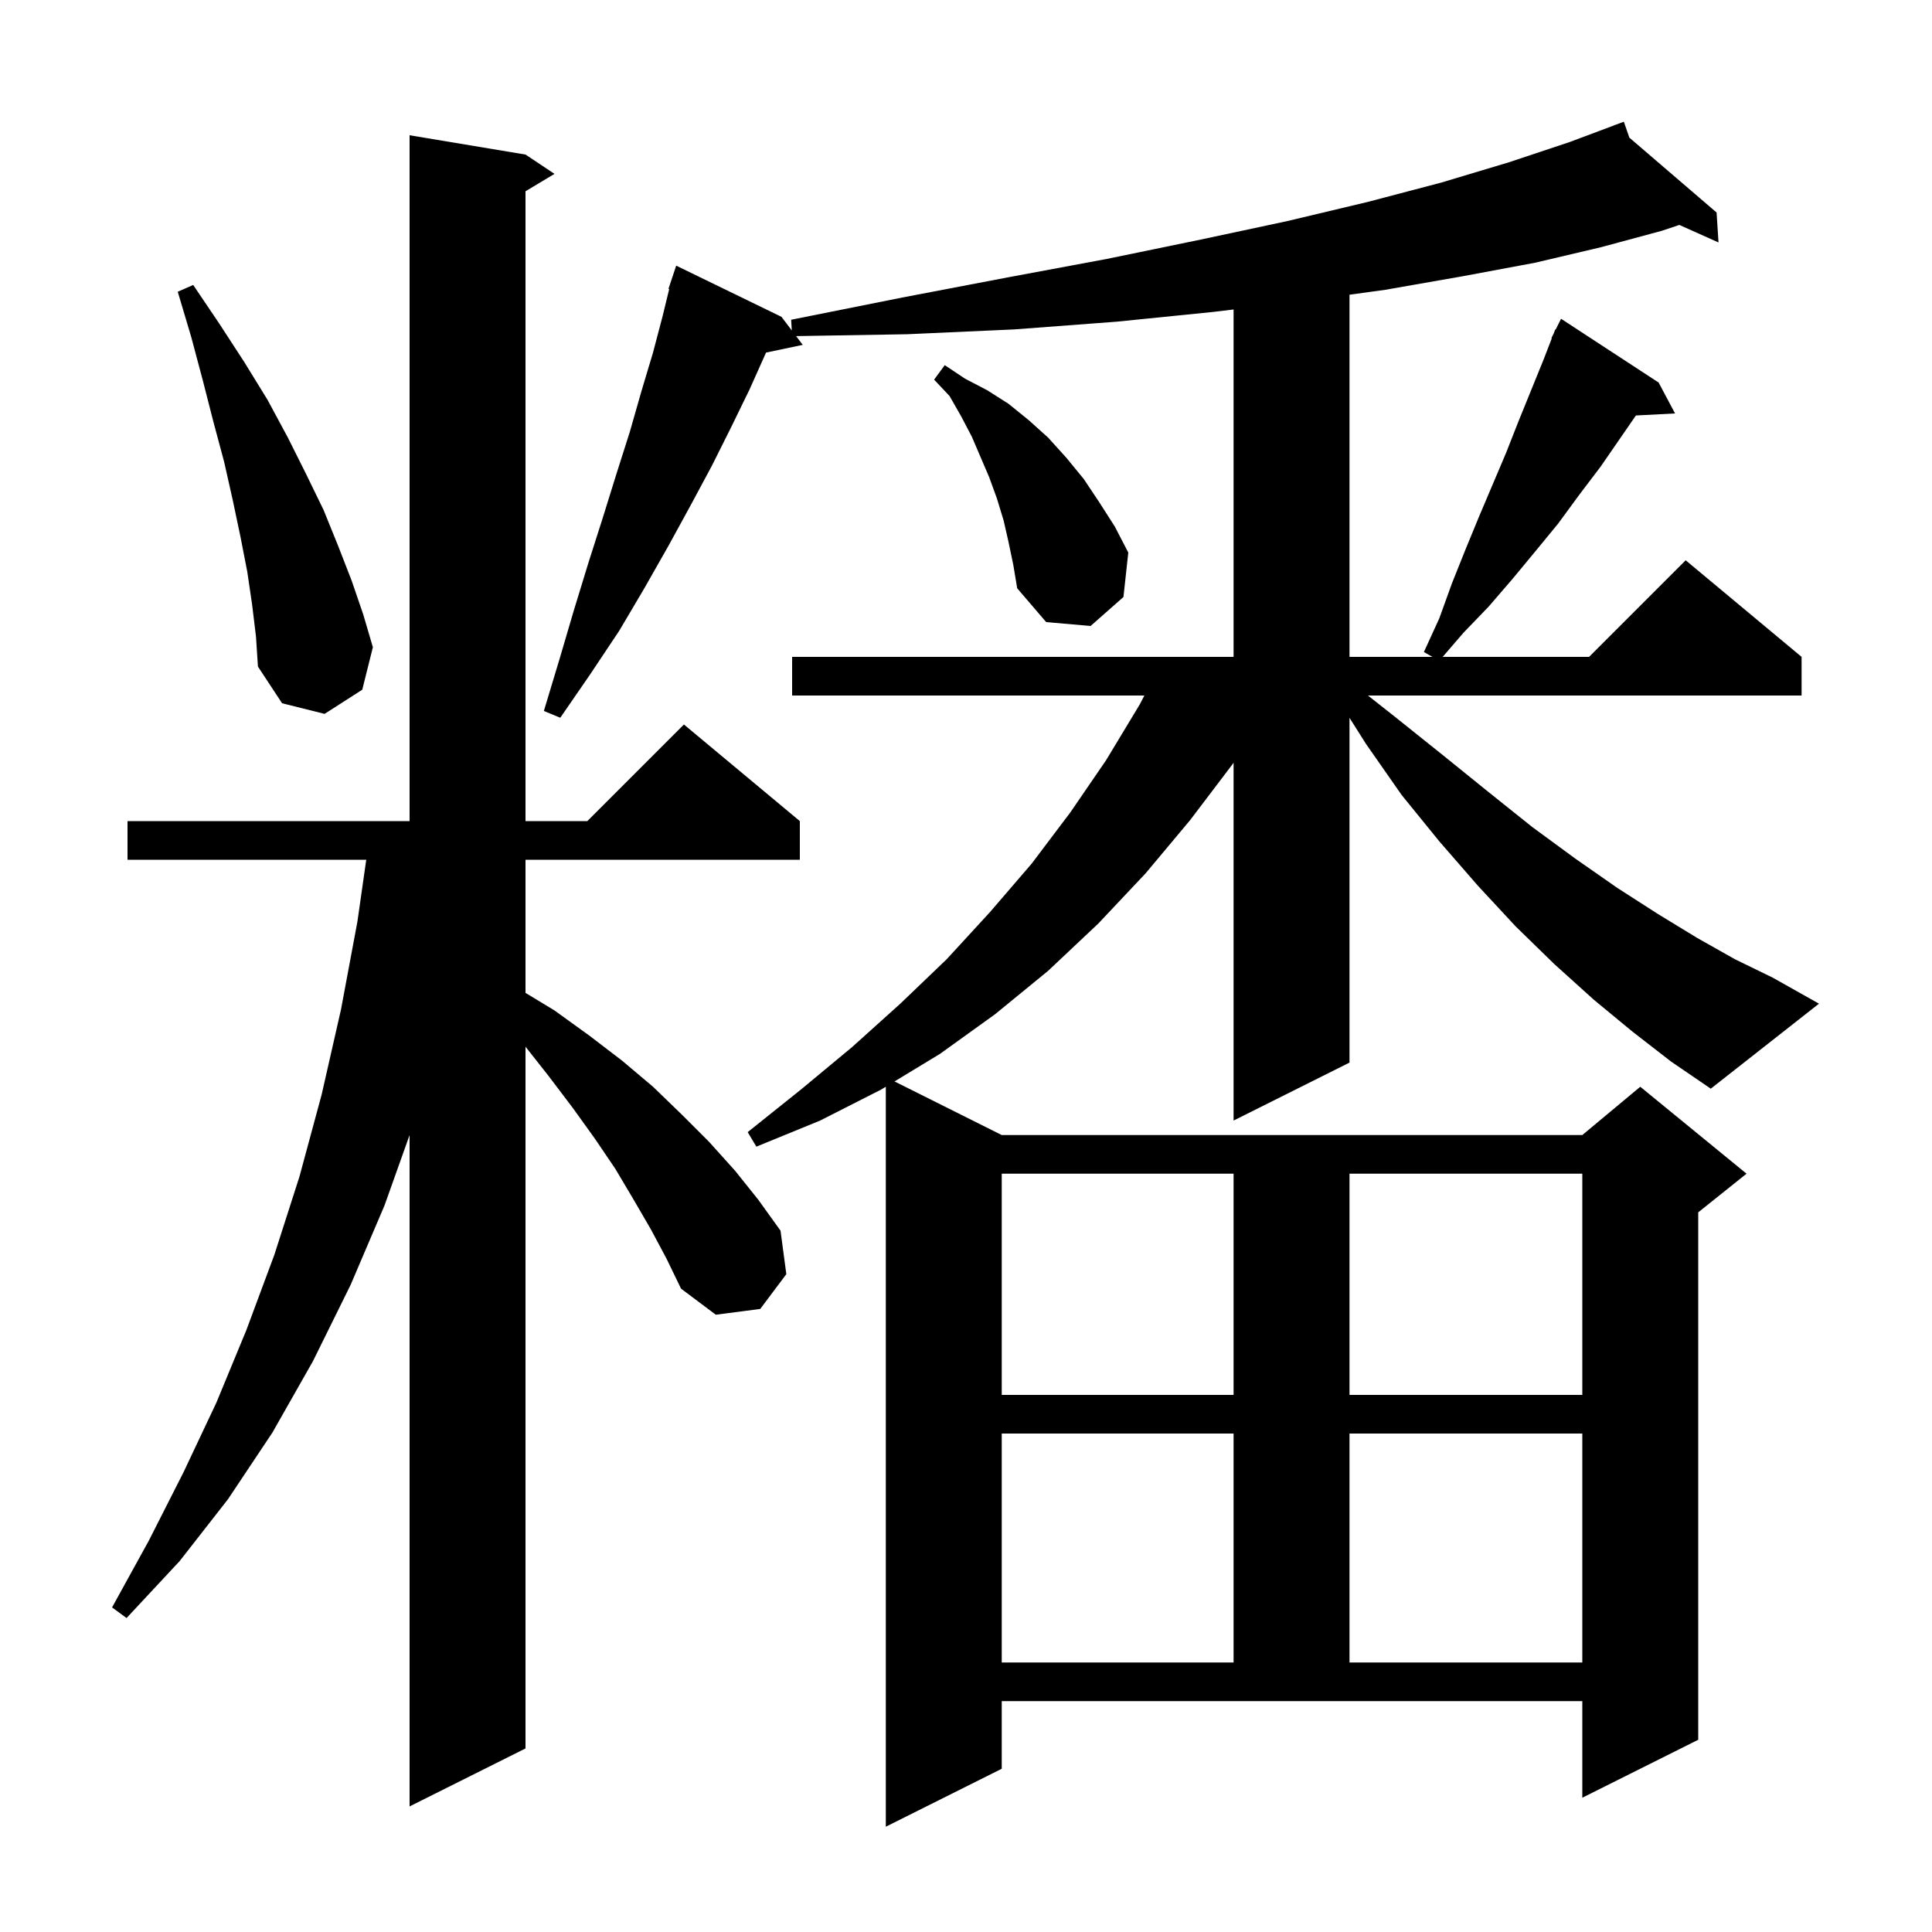 <svg xmlns="http://www.w3.org/2000/svg" xmlns:xlink="http://www.w3.org/1999/xlink" version="1.1" baseProfile="full" viewBox="0 0 200 200" width="200" height="200">
<g fill="black">
<path d="M 169.0 106.8 L 165.0 103.5 L 160.9 99.8 L 156.9 95.9 L 153.0 91.7 L 149.0 87.1 L 145.1 82.3 L 141.4 77.0 L 139.7 74.308 L 139.7 110.0 L 127.7 116.0 L 127.7 78.949 L 127.6 79.1 L 123.2 84.9 L 118.6 90.4 L 113.7 95.6 L 108.5 100.5 L 103.0 105.0 L 97.3 109.1 L 92.601 111.95 L 103.7 117.5 L 163.8 117.5 L 169.8 112.5 L 180.8 121.5 L 175.8 125.5 L 175.8 180.1 L 163.8 186.1 L 163.8 176.1 L 103.7 176.1 L 103.7 183.1 L 91.7 189.1 L 91.7 112.497 L 91.2 112.8 L 84.9 116.0 L 78.3 118.7 L 77.4 117.2 L 82.9 112.8 L 88.2 108.4 L 93.2 103.9 L 98.0 99.3 L 102.5 94.4 L 106.8 89.4 L 110.8 84.1 L 114.5 78.7 L 118.0 72.9 L 118.466 72.0 L 82.0 72.0 L 82.0 68.0 L 127.7 68.0 L 127.7 32.037 L 125.5 32.3 L 115.6 33.3 L 105.0 34.1 L 93.9 34.6 L 82.412 34.793 L 83.1 35.7 L 79.3 36.5 L 77.6 40.3 L 75.7 44.2 L 73.7 48.2 L 71.5 52.3 L 69.2 56.5 L 66.7 60.9 L 64.1 65.3 L 61.1 69.8 L 58.0 74.3 L 56.3 73.6 L 57.9 68.3 L 59.4 63.2 L 60.9 58.3 L 62.4 53.6 L 63.8 49.1 L 65.2 44.7 L 66.4 40.5 L 67.6 36.5 L 68.6 32.7 L 69.276 29.919 L 69.2 29.9 L 70.0 27.5 L 80.9 32.8 L 81.965 34.204 L 81.9 33.1 L 93.4 30.8 L 104.4 28.7 L 114.6 26.8 L 124.3 24.8 L 133.2 22.9 L 141.6 20.9 L 149.2 18.9 L 156.2 16.8 L 162.5 14.7 L 167.129 12.964 L 167.1 12.9 L 167.161 12.952 L 168.1 12.6 L 168.668 14.246 L 177.7 22.0 L 177.9 25.1 L 173.846 23.285 L 172.0 23.9 L 165.7 25.6 L 158.9 27.2 L 151.4 28.6 L 143.4 30.0 L 139.7 30.51 L 139.7 68.0 L 148.289 68.0 L 147.4 67.5 L 149.0 64.0 L 150.3 60.4 L 151.7 56.9 L 153.1 53.5 L 155.9 46.9 L 157.2 43.6 L 159.8 37.2 L 160.644 35.018 L 160.6 35.0 L 160.829 34.543 L 161.0 34.1 L 161.04 34.12 L 161.6 33.0 L 171.7 39.6 L 173.4 42.8 L 169.349 43.01 L 165.7 48.3 L 163.5 51.2 L 161.3 54.2 L 159.0 57.0 L 156.6 59.9 L 154.1 62.8 L 151.5 65.5 L 149.345 68.0 L 164.5 68.0 L 174.5 58.0 L 186.5 68.0 L 186.5 72.0 L 141.61 72.0 L 144.4 74.2 L 149.4 78.2 L 154.1 82.0 L 158.6 85.6 L 163.1 88.9 L 167.4 91.9 L 171.6 94.6 L 175.7 97.1 L 179.6 99.3 L 183.5 101.2 L 188.3 103.9 L 177.1 112.7 L 173.0 109.9 Z M 67.4 127.3 L 65.6 124.2 L 63.7 121.0 L 61.6 117.9 L 59.3 114.7 L 56.8 111.4 L 54.4 108.354 L 54.4 181.0 L 42.4 187.0 L 42.4 117.503 L 39.8 124.8 L 36.3 133.0 L 32.4 140.9 L 28.2 148.3 L 23.6 155.2 L 18.6 161.6 L 13.1 167.5 L 11.6 166.4 L 15.4 159.5 L 19.0 152.4 L 22.4 145.2 L 25.5 137.7 L 28.4 129.9 L 31.0 121.8 L 33.3 113.3 L 35.3 104.5 L 37.0 95.4 L 37.914 89.0 L 13.2 89.0 L 13.2 85.0 L 42.4 85.0 L 42.4 14.0 L 54.4 16.0 L 57.4 18.0 L 54.4 19.8 L 54.4 85.0 L 60.8 85.0 L 70.8 75.0 L 82.8 85.0 L 82.8 89.0 L 54.4 89.0 L 54.4 102.784 L 57.4 104.6 L 61.0 107.2 L 64.4 109.8 L 67.6 112.5 L 70.6 115.4 L 73.4 118.2 L 76.1 121.2 L 78.5 124.2 L 80.8 127.4 L 81.4 131.9 L 78.7 135.5 L 74.1 136.1 L 70.5 133.4 L 69.0 130.3 Z M 103.7 148.4 L 103.7 172.1 L 127.7 172.1 L 127.7 148.4 Z M 139.7 148.4 L 139.7 172.1 L 163.8 172.1 L 163.8 148.4 Z M 103.7 121.5 L 103.7 144.4 L 127.7 144.4 L 127.7 121.5 Z M 139.7 121.5 L 139.7 144.4 L 163.8 144.4 L 163.8 121.5 Z M 26.1 62.6 L 25.6 59.2 L 24.9 55.6 L 24.1 51.8 L 23.2 47.8 L 22.1 43.7 L 21.0 39.4 L 19.8 34.9 L 18.4 30.2 L 20.0 29.5 L 22.7 33.5 L 25.3 37.5 L 27.7 41.4 L 29.8 45.3 L 31.7 49.1 L 33.5 52.8 L 35.0 56.5 L 36.4 60.1 L 37.6 63.6 L 38.6 67.0 L 37.5 71.4 L 33.6 73.9 L 29.2 72.8 L 26.7 69.0 L 26.5 65.9 Z M 104.4 56.1 L 103.9 53.9 L 103.2 51.6 L 102.4 49.4 L 100.6 45.2 L 99.5 43.1 L 98.3 41.0 L 96.7 39.3 L 97.8 37.8 L 99.9 39.2 L 102.2 40.4 L 104.4 41.8 L 106.5 43.5 L 108.5 45.3 L 110.4 47.4 L 112.2 49.6 L 113.8 52.0 L 115.4 54.5 L 116.8 57.2 L 116.3 61.8 L 112.9 64.8 L 108.3 64.4 L 105.3 60.9 L 104.9 58.5 Z " />
</g>
</svg>